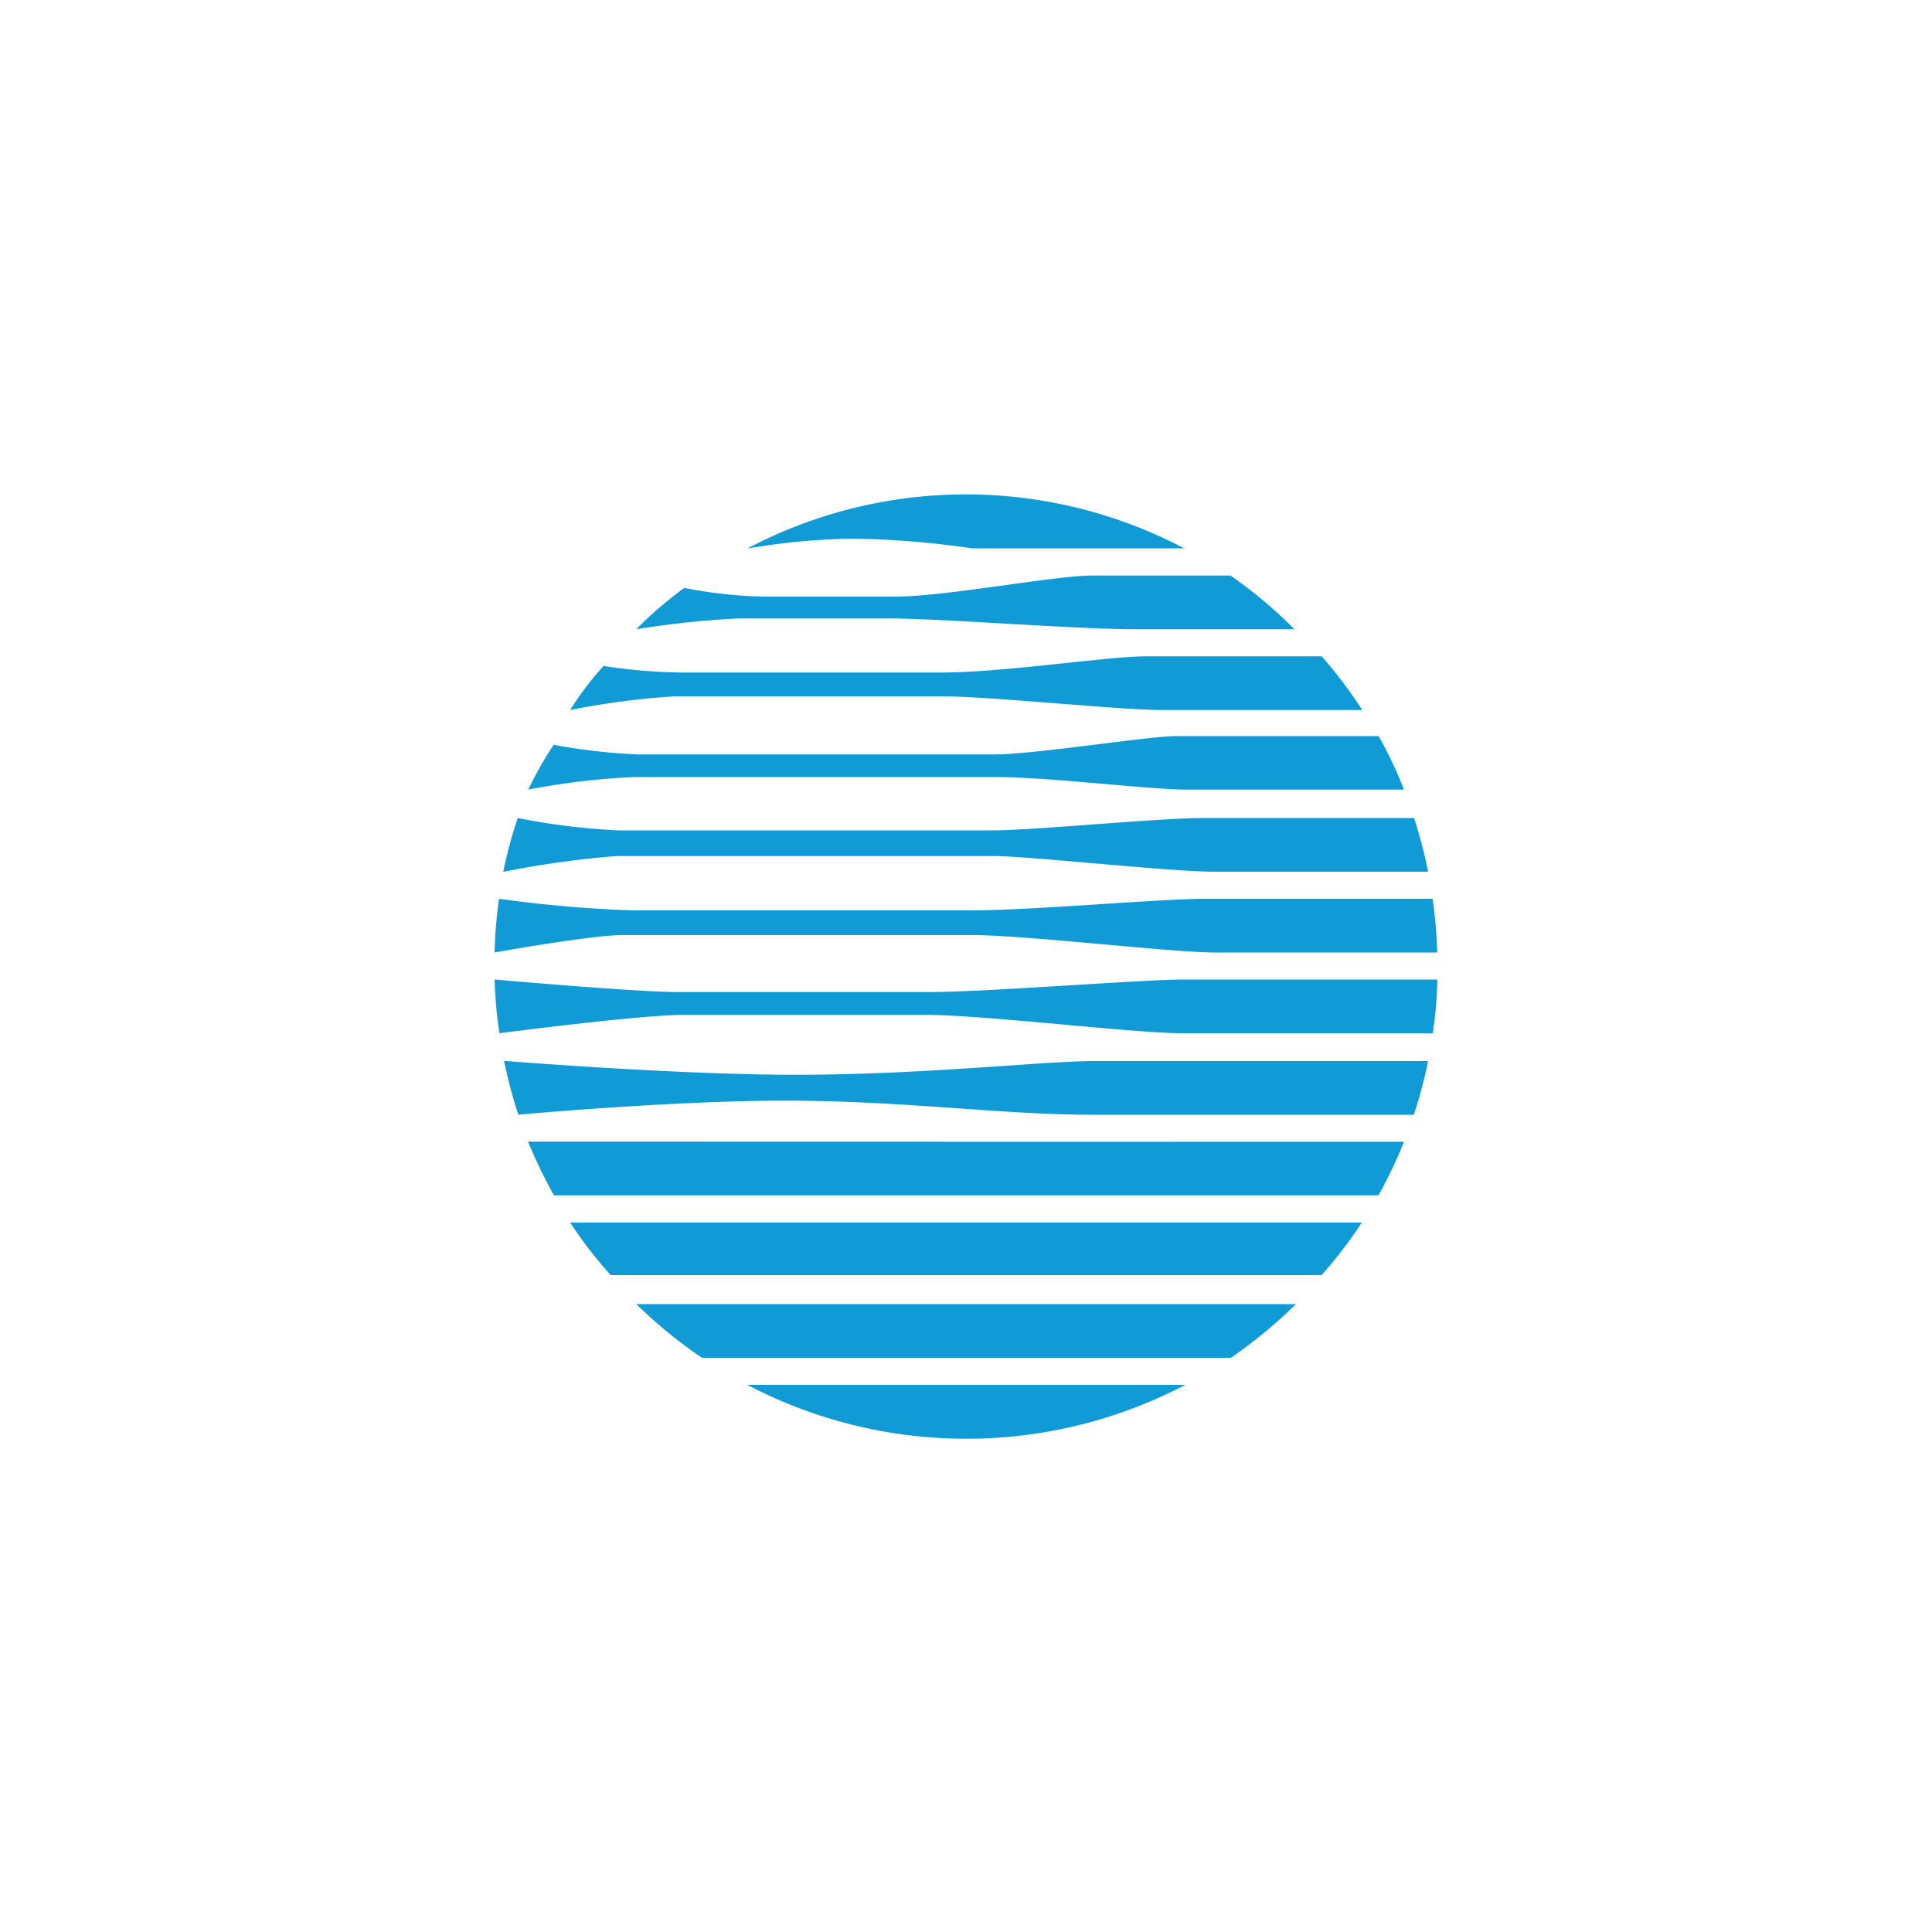 <svg id="a9c498ce-f5ff-4262-94c6-3f30f6adc559" data-name="Layer 1" xmlns="http://www.w3.org/2000/svg" viewBox="0 0 100 100"><title>att</title><path d="M38.74,28.38a35.85,35.85,0,0,1,5.29-.5,46.26,46.26,0,0,1,6.26.5h11a24.26,24.26,0,0,0-22.59,0ZM67,32.57H58.79c-3.19,0-10-.56-12.84-.56H38.23a47.82,47.82,0,0,0-5.3.56,20.5,20.5,0,0,1,2.49-2.14,23.67,23.67,0,0,0,4.09.45h6.84c2.56,0,8.26-1.09,10.18-1.09h7.16A23.43,23.43,0,0,1,67,32.57Zm3.47,4.18H60.12c-2.16,0-8.9-.71-11.41-.71H34.93a40.86,40.86,0,0,0-5.42.71,16.09,16.09,0,0,1,1.73-2.28,28.62,28.62,0,0,0,4,.34H48.71c3.25,0,8.61-.84,10.63-.84h9.07a23.56,23.56,0,0,1,2.1,2.78ZM27.34,40.88a17.87,17.87,0,0,1,1.32-2.33,30.88,30.88,0,0,0,4.4.5H51.42c2.16,0,8-.95,9.45-.95H71.36a21.89,21.89,0,0,1,1.31,2.77H61.45c-2,0-7.13-.65-9.93-.65H32.86a37.41,37.41,0,0,0-5.52.65Zm-1.26,4.24a50.26,50.26,0,0,1,5.8-.81H51.47c1.77,0,9.1.81,11.36.81H73.92a24.17,24.17,0,0,0-.73-2.78H62.34c-2.46,0-8.81.64-11,.64H32a35.1,35.1,0,0,1-5.2-.64,22.37,22.37,0,0,0-.75,2.78ZM25.6,49.3s5-.9,6.62-.9H50.33c2.76,0,10.29.9,12.55.9H74.39a23.52,23.52,0,0,0-.24-2.78H62.39c-2.31,0-9,.6-12.06.6H32.67a66.35,66.35,0,0,1-6.84-.6,23.5,23.5,0,0,0-.23,2.78Zm0,1.4s7.36.65,9.53.65H48c3.05,0,11.12-.65,13.24-.65H74.4a21.58,21.58,0,0,1-.24,2.78H61.21c-2.56,0-10.24-.95-13.34-.95H35.37c-2.26,0-9.52.95-9.52.95a23,23,0,0,1-.25-2.78Zm1.23,7a24.94,24.94,0,0,1-.74-2.79s8.92.72,15.09.72c6.71,0,12.76-.71,15.5-.71H73.92a24.22,24.22,0,0,1-.74,2.78H56.6c-4.84,0-9.78-.73-16-.73-5.88,0-13.81.73-13.81.73Zm45.84,1.4a23.42,23.42,0,0,1-1.32,2.77H28.67a26.37,26.37,0,0,1-1.34-2.78Zm-2.16,4.18h-41A22.76,22.76,0,0,0,31.61,66h36.8A25,25,0,0,0,70.51,63.25Zm-6.8,7H36.33a25.29,25.29,0,0,1-3.4-2.78H67.08a25,25,0,0,1-3.37,2.78Zm-2.36,1.4a24.42,24.42,0,0,1-22.67,0Z" fill="#109bd6" fill-rule="evenodd"/></svg>
